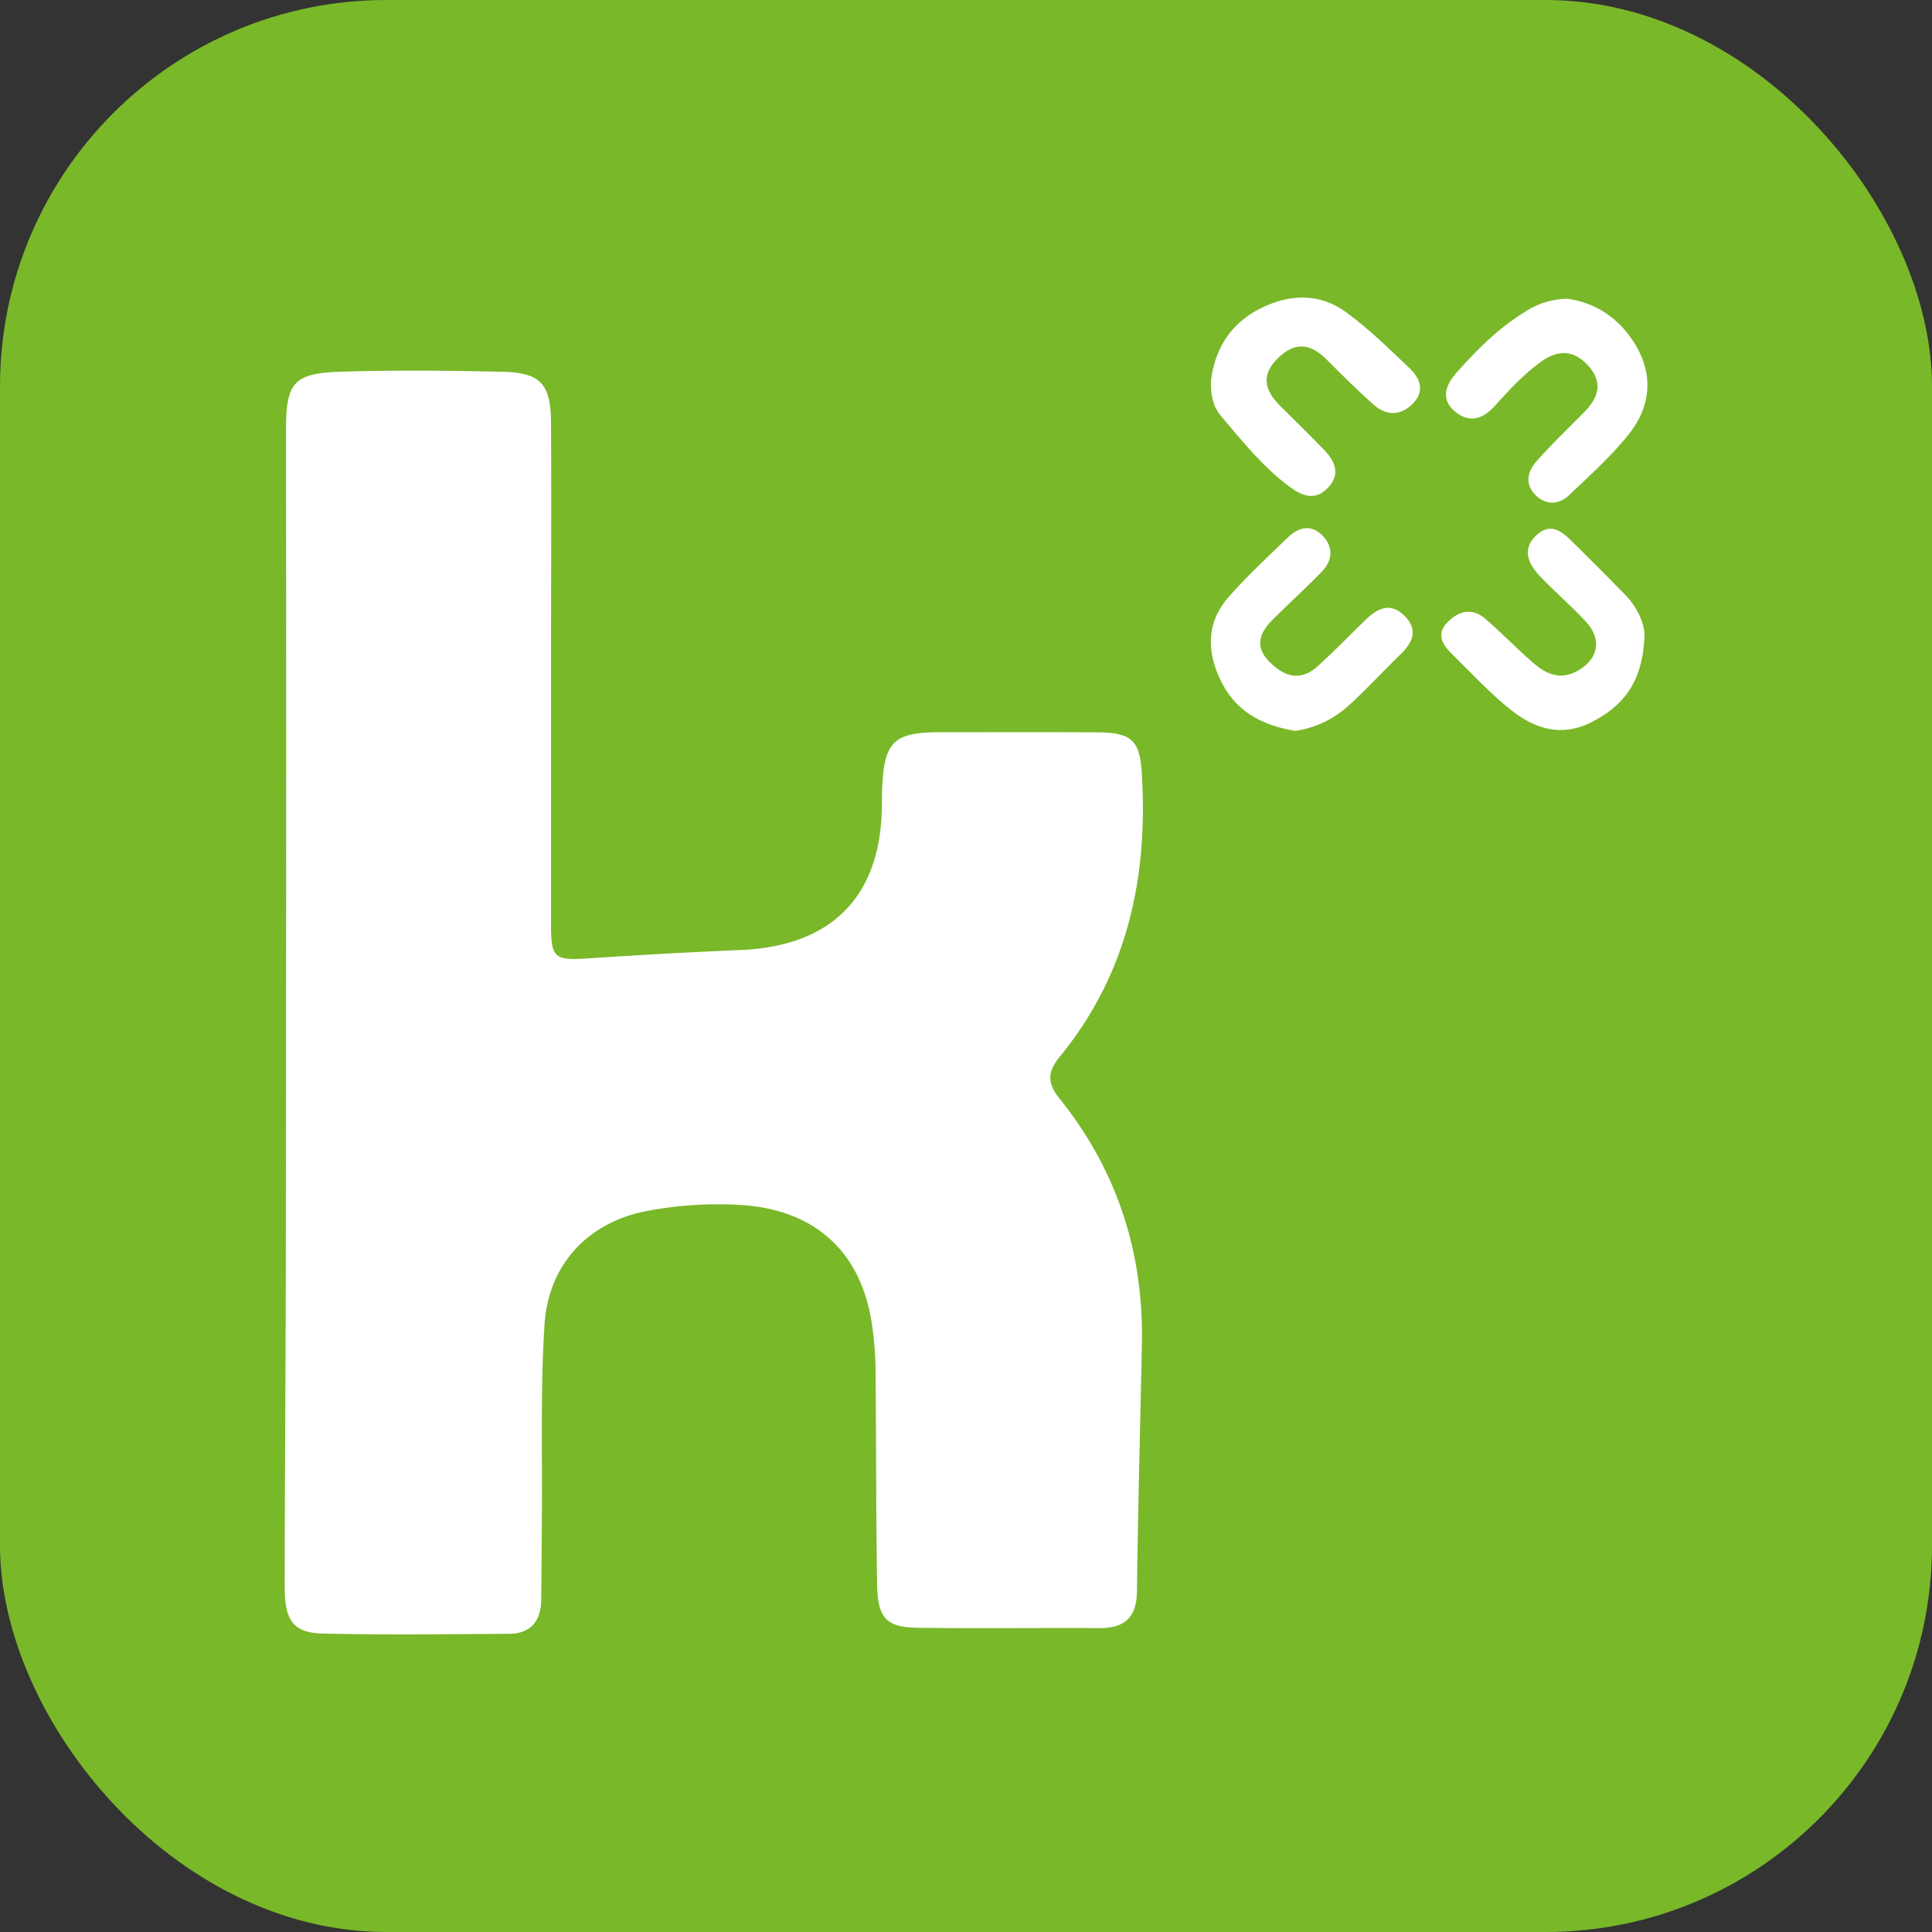 <svg id="Ebene_1" data-name="Ebene 1" xmlns="http://www.w3.org/2000/svg" viewBox="0 0 613.09 613.09"><rect x="0" y="0" width="613.09" height="613.09" fill="#333333" stroke="none"/><defs><style>.cls-1{fill:#79b829;}.cls-2{fill:#fff;}</style></defs><rect class="cls-1" width="613.09" height="613.09" rx="122.62"/><path class="cls-2" d="M529.69,528.87c-3.81,4.63-4,8.3-.05,13.16,18.26,22.69,26.75,48.81,26.17,77.84-.52,26.22-1.24,52.39-1.57,78.6-.1,8.25-3.91,11.68-11.92,11.63-19.11-.09-38.27.15-57.39-.09-10.39-.14-13-3-13.16-14.35-.33-22.4-.28-44.76-.47-67.16a107.29,107.29,0,0,0-1.05-14.06c-3.19-23.55-18.07-37.23-41.95-38.62a119.16,119.16,0,0,0-29.93,2c-18.12,3.53-30.89,16.74-32.13,36-1.34,21.12-.62,42.38-.86,63.59-.05,7.92-.09,15.88-.19,23.84-.1,6.67-3.38,10.63-10.25,10.67-19.69.1-39.42.38-59.15-.09-9.25-.24-12-4.15-12-14.78.05-39.47.38-78.94.38-118.41q.15-124.48.05-249.06c0-14.63,2.43-17.68,17.16-18.16,17.07-.53,34.18-.38,51.25,0,12.34.24,15.58,3.77,15.68,16.16.14,26.79,0,53.58,0,80.37,0,26.22,0,52.43,0,78.65,0,11,1.05,11.63,11.59,11q24.24-1.64,48.47-2.67C457.33,493.74,473,478,473.3,449.27c0-2,0-4.1.1-6.15.71-14.35,3.81-17.31,18.25-17.31,16.83,0,33.61-.09,50.39.05,10.58.1,13.11,2.67,13.73,12.82C557.86,471.86,551.24,502.56,529.69,528.87Z" transform="translate(-193.45 -193.45)"/><path class="cls-2" d="M639.14,388.87c4.43,4.43,2.67,8.39-1.2,12.16-5.48,5.34-10.67,11-16.3,16.11a31.89,31.89,0,0,1-17.06,8.24c-10.68-1.71-19.12-6.19-23.88-16.25-4.44-9.34-4.29-18.4,2.71-26.31,5.82-6.58,12.3-12.63,18.64-18.74,3.24-3.14,7.2-4.48,10.92-.81s3.43,8-.15,11.68c-4.91,5.06-10.15,9.82-15.15,14.78-4.25,4.15-6.44,8.58-1.43,13.68,4.76,4.86,10,6.39,15.44,1.38,5.24-4.76,10.15-9.82,15.21-14.73C630.65,386.44,634.7,384.44,639.14,388.87Z" transform="translate(-193.45 -193.45)"/><path class="cls-2" d="M640.61,310.17c3.58,3.34,5.15,7.49,1,11.54-3.72,3.67-8.15,3.67-12,.38-5.29-4.62-10.25-9.63-15.26-14.64s-10-5.62-15.34-.38c-5.58,5.44-4.2,10.3.66,15.16,4.58,4.58,9.25,9.11,13.73,13.73,3.62,3.72,5.67,7.87,1.38,12.35-3.86,4-7.81,2.71-11.82-.19-8.67-6.34-15.25-14.64-22.12-22.74-2.28-2.72-3.29-6.2-3.09-11.3,1.14-9.15,5.62-17.64,15.44-22.64,9.39-4.77,19-5.15,27.55,1.19C627.89,297.83,634.23,304.12,640.61,310.17Z" transform="translate(-193.45 -193.45)"/><path class="cls-2" d="M712.88,303.64c5.34,9.44,4.1,19.12-2.34,27.32-5.57,7.1-12.49,13.25-19.06,19.54-3.06,2.91-7,3.43-10.4.38-3.81-3.43-3.05-7.63-.09-11,4.86-5.48,10.2-10.58,15.35-15.83,4.53-4.62,5.81-9.48.95-14.73-4.62-4.95-9.63-4.86-14.92-1-5.53,4-10.1,9-14.63,14-3.63,4-7.87,5.53-12.4,1.86-4.86-4-3.19-8.44.24-12.35,6.39-7.29,13.3-14.15,21.6-19.3a25.38,25.38,0,0,1,13.53-4.29C699.91,289.44,707.83,294.73,712.88,303.64Z" transform="translate(-193.45 -193.45)"/><path class="cls-2" d="M709,382c4.62,4.67,6.58,10.3,6.29,13.92-.76,14.44-7.06,21.83-17,26.79-9.53,4.77-18,1.9-25.4-4-6.68-5.29-12.45-11.63-18.55-17.59-3.19-3.14-5.43-6.53-1.24-10.53,3.72-3.58,7.82-4.15,11.82-.67,5.11,4.43,9.82,9.3,14.88,13.73,3.91,3.43,8.24,5.67,13.68,3,7-3.57,8.63-10,3.33-15.82-4.76-5.2-10.2-9.73-15-14.87-3.39-3.67-5.39-8.2-1-12.49,4.81-4.63,8.53-1.2,12,2.29C698.24,371.09,703.63,376.53,709,382Z" transform="translate(-193.45 -193.45)"/></svg>